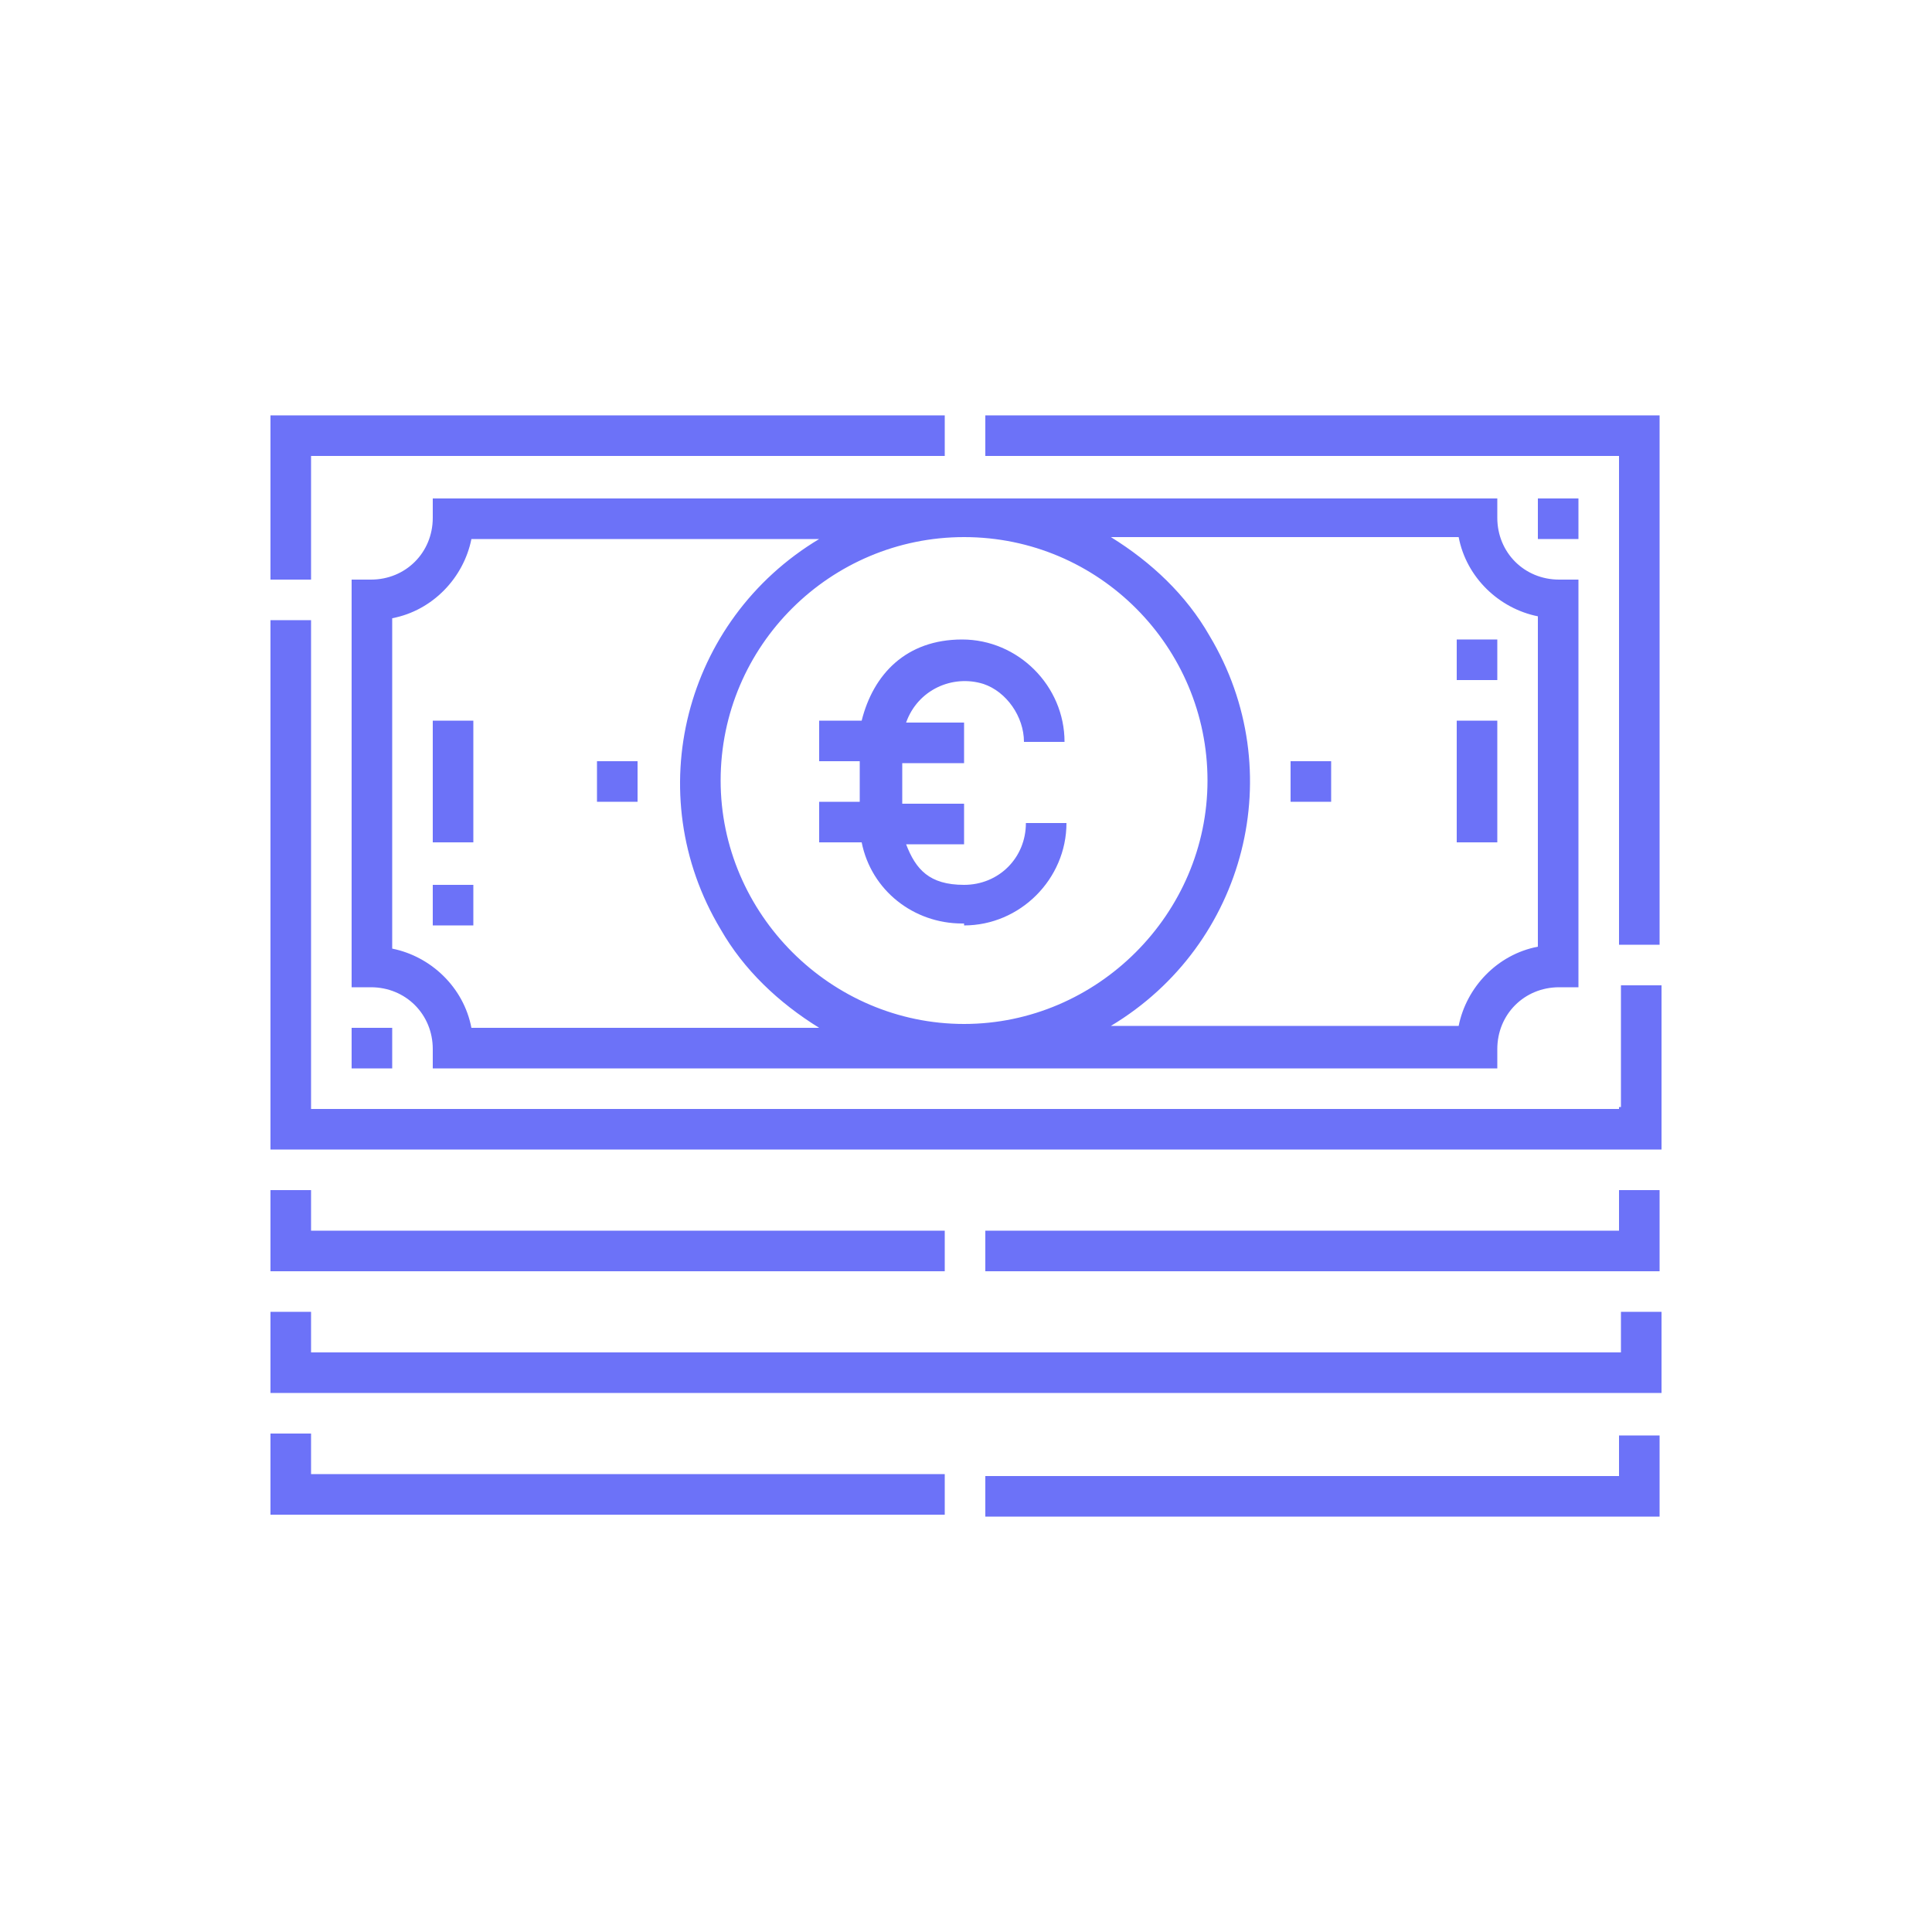 <?xml version="1.0" encoding="UTF-8"?>
<svg xmlns="http://www.w3.org/2000/svg" version="1.1" viewBox="0 0 100 100">
  <defs>
    <style>
      .cls-1 {
        fill: #6c72f8;
      }
    </style>
  </defs>
  <!-- Generator: Adobe Illustrator 28.7.1, SVG Export Plug-In . SVG Version: 1.2.0 Build 142)  -->
  <g>
    <g id="Layer_1">
      <g id="Layer_1-2" data-name="Layer_1">
        <g>
          <path class="cls-1" d="M51,21.5v2.1h32.8v25.3h2.1v-27.4h-34.9Z"/>
          <path class="cls-1" d="M83.8,57.4H16.1v-25.3h-2.1v27.4h72v-8.5h-2.1v6.3h-.1Z"/>
          <path class="cls-1" d="M16.1,23.6h32.8v-2.1H14v8.5h2.1v-6.4Z"/>
          <path class="cls-1" d="M22.4,25.8v1c0,1.8-1.4,3.2-3.2,3.2h-1v21.1h1c1.8,0,3.2,1.4,3.2,3.2v1h55.1v-1c0-1.8,1.4-3.2,3.2-3.2h1v-21.1h-1c-1.8,0-3.2-1.4-3.2-3.2v-1H22.4ZM20.3,49v-17c2.1-.4,3.7-2.1,4.1-4.1h18c-7,4.2-9.3,13.2-5.1,20.2,1.2,2.1,3,3.8,5.1,5.1h-18c-.4-2.1-2.1-3.7-4.1-4.1ZM49.9,27.8c7,0,12.6,5.7,12.6,12.6s-5.7,12.6-12.6,12.6-12.6-5.7-12.6-12.6h0c0-7,5.7-12.6,12.6-12.6h0ZM79.6,32v17c-2.1.4-3.7,2.1-4.1,4.1h-18c7-4.2,9.3-13.2,5.1-20.2-1.2-2.1-3-3.8-5.1-5.1h18c.4,2.1,2.1,3.7,4.1,4.1h0Z"/>
          <path class="cls-1" d="M49.9,47.9c2.9,0,5.3-2.4,5.3-5.3h-2.1c0,1.8-1.4,3.2-3.2,3.2s-2.5-.8-3-2.1h3v-2.1h-3.2v-2.1h3.2v-2.1h-3c.6-1.7,2.4-2.5,4-2,1.2.4,2.1,1.7,2.1,3h2.1c0-2.9-2.4-5.3-5.3-5.3s-4.6,1.8-5.2,4.2h-2.2v2.1h2.1v2.1h-2.1v2.1h2.2c.5,2.5,2.7,4.2,5.2,4.2h.1Z"/>
          <path class="cls-1" d="M83.8,63.7h-32.8v2.1h34.9v-4.2h-2.1v2.1h0Z"/>
          <path class="cls-1" d="M48.9,63.7H16.1v-2.1h-2.1v4.2h34.9v-2.1h0Z"/>
          <path class="cls-1" d="M83.8,70H16.1v-2.1h-2.1v4.2h72v-4.2h-2.1v2.1h-.1Z"/>
          <path class="cls-1" d="M83.8,76.4h-32.8v2.1h34.9v-4.2h-2.1v2.1h0Z"/>
          <path class="cls-1" d="M16.1,74.2h-2.1v4.2h34.9v-2.1H16.1v-2.1h0Z"/>
          <path class="cls-1" d="M22.4,37.3h2.1v6.3h-2.1s0-6.3,0-6.3Z"/>
          <path class="cls-1" d="M79.6,25.8h2.1v2.1h-2.1v-2.1Z"/>
          <path class="cls-1" d="M22.4,45.8h2.1v2.1h-2.1v-2.1Z"/>
          <path class="cls-1" d="M75.4,33.1h2.1v2.1h-2.1v-2.1Z"/>
          <path class="cls-1" d="M18.2,53.2h2.1v2.1h-2.1s0-2.1,0-2.1Z"/>
          <path class="cls-1" d="M75.4,37.3h2.1v6.3h-2.1s0-6.3,0-6.3Z"/>
          <path class="cls-1" d="M30.9,39.4h2.1v2.1h-2.1v-2.1Z"/>
          <path class="cls-1" d="M66.8,39.4h2.1v2.1h-2.1v-2.1Z"/>
        </g>
      </g>
    </g>
  </g>
</svg>